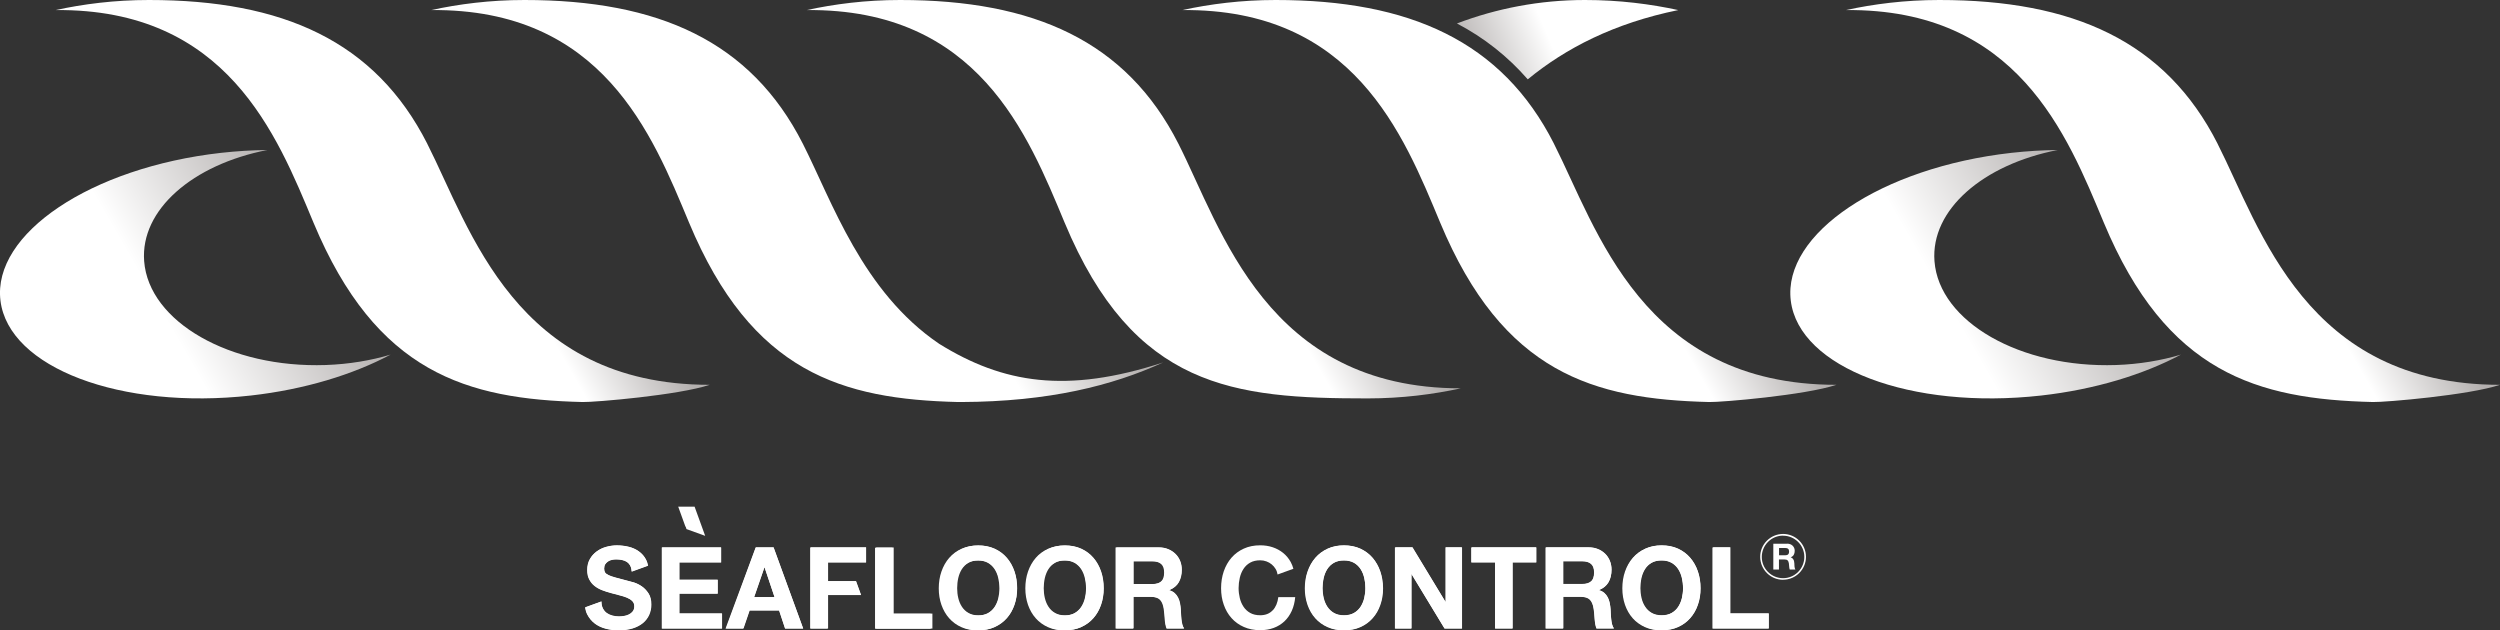 <?xml version="1.0" encoding="UTF-8"?>
<svg id="_レイヤー_1" data-name="レイヤー_1" xmlns="http://www.w3.org/2000/svg" xmlns:xlink="http://www.w3.org/1999/xlink" version="1.1" viewBox="0 0 483.67 121.96">
  <rect x="0" y="0" width="483.67" height="121.96" fill="#333333" stroke="none"/>
  <!-- Generator: Adobe Illustrator 29.4.0, SVG Export Plug-In . SVG Version: 2.1.0 Build 152)  -->
  <defs>
    <style>
      .st0 {
        fill: #fff;
      }

      .st1 {
        fill: url(#_名称未設定グラデーション_331);
      }

      .st2 {
        fill: url(#_名称未設定グラデーション_332);
      }

      .st3 {
        fill: url(#_名称未設定グラデーション_302);
      }

      .st4 {
        fill: url(#_名称未設定グラデーション_301);
      }

      .st5 {
        fill: url(#_名称未設定グラデーション_334);
      }

      .st6 {
        fill: url(#_名称未設定グラデーション_333);
      }

      .st7 {
        fill: url(#_名称未設定グラデーション_33);
      }

      .st8 {
        fill: url(#_名称未設定グラデーション_30);
      }
    </style>
    <linearGradient id="_名称未設定グラデーション_30" data-name="名称未設定グラデーション 30" x1="8.38" y1="74.55" x2="61.36" y2="43.96" gradientUnits="userSpaceOnUse">
      <stop offset=".44" stop-color="#fff"/>
      <stop offset="1" stop-color="#b4b0af"/>
    </linearGradient>
    <linearGradient id="_名称未設定グラデーション_33" data-name="名称未設定グラデーション 33" x1="42.27" y1="56.53" x2="105.79" y2="19.86" gradientUnits="userSpaceOnUse">
      <stop offset=".7" stop-color="#fff"/>
      <stop offset=".96" stop-color="#b4b0af"/>
    </linearGradient>
    <linearGradient id="_名称未設定グラデーション_301" data-name="名称未設定グラデーション 30" x1="354.75" y1="74.55" x2="407.73" y2="43.96" xlink:href="#_名称未設定グラデーション_30"/>
    <linearGradient id="_名称未設定グラデーション_331" data-name="名称未設定グラデーション 33" x1="388.65" y1="56.53" x2="452.16" y2="19.86" xlink:href="#_名称未設定グラデーション_33"/>
    <linearGradient id="_名称未設定グラデーション_332" data-name="名称未設定グラデーション 33" x1="115.88" y1="58.17" x2="192.51" y2="13.92" xlink:href="#_名称未設定グラデーション_33"/>
    <linearGradient id="_名称未設定グラデーション_302" data-name="名称未設定グラデーション 30" x1="311.65" y1=".17" x2="282.71" y2="12.51" xlink:href="#_名称未設定グラデーション_30"/>
    <linearGradient id="_名称未設定グラデーション_333" data-name="名称未設定グラデーション 33" x1="260.26" y1="56.53" x2="323.77" y2="19.86" xlink:href="#_名称未設定グラデーション_33"/>
    <linearGradient id="_名称未設定グラデーション_334" data-name="名称未設定グラデーション 33" x1="187.74" y1="56.79" x2="250.96" y2="20.29" xlink:href="#_名称未設定グラデーション_33"/>
  </defs>
  <g>
    <path class="st8" d="M63.03,70.62c-18.51.64-34.24-8.35-35.14-20.09-.76-9.96,9.42-18.7,23.83-21.51-2.91.03-5.9.21-8.95.55C17.61,32.4-1.5,45.21.09,58.17c1.59,12.97,23.28,21.18,48.45,18.35,10.39-1.17,19.75-4.04,27.04-7.92-3.83,1.15-8.07,1.86-12.55,2.02Z"/>
    <path class="st7" d="M82.66,27.8C72.58,7.95,54.71,0,28.81,0,22.14,0,16.09.79,10.76,1.95c33.15-.31,42.78,24.07,49.88,41.1,12.15,29.12,29.65,34.18,52.07,34.73,2.28.06,18.6-1.32,24.59-3.33-37.6,0-46.29-30.19-54.64-46.64Z"/>
    <path class="st4" d="M409.4,70.62c-18.51.64-34.24-8.35-35.14-20.09-.76-9.96,9.42-18.7,23.83-21.51-2.91.03-5.9.21-8.95.55-25.16,2.83-44.27,15.64-42.68,28.6,1.59,12.97,23.28,21.18,48.45,18.35,10.39-1.17,19.75-4.04,27.04-7.92-3.83,1.15-8.07,1.86-12.55,2.02Z"/>
    <path class="st1" d="M429.03,27.8C418.96,7.95,401.08,0,375.18,0c-6.67,0-12.72.79-18.05,1.95,33.15-.31,42.78,24.07,49.88,41.1,12.15,29.12,29.65,34.18,52.07,34.73,2.28.06,18.6-1.32,24.59-3.33-37.6,0-46.29-30.19-54.64-46.64Z"/>
    <path class="st2" d="M224.97,70.14c-18.59,6.06-30.9,4.05-43.25-3.61-14.9-10.09-20.74-27.57-26.4-38.73C145.24,7.95,127.37,0,101.47,0,94.8,0,88.75.79,83.42,1.95c33.15-.31,42.78,24.07,49.88,41.1,12.15,29.12,29.66,34.18,52.07,34.73.14,0,.35,0,.6,0,17-.07,29.26-3.18,39-7.63Z"/>
    <path class="st3" d="M295.57,15.35c7.32-6.01,16.7-10.87,29.12-13.4-5.33-1.16-11.38-1.95-18.05-1.95-8.75,0-17.12,1.63-24.77,4.54,5.29,2.78,9.83,6.37,13.7,10.81Z"/>
    <path class="st6" d="M300.64,27.8C290.57,7.95,272.69,0,246.79,0,240.13,0,234.07.79,228.74,1.95c33.15-.31,42.78,24.07,49.88,41.1,12.15,29.12,29.65,34.18,52.07,34.73,2.28.06,18.6-1.32,24.59-3.33-37.6,0-46.29-30.19-54.64-46.64Z"/>
    <path class="st5" d="M227.98,27.8C217.9,7.95,200.03,0,174.13,0,167.46,0,161.41.79,156.08,1.95c33.15-.31,42.78,24.07,49.88,41.1,13.39,32.09,32.71,34.03,58.61,34.03,6.67,0,12.72-.79,18.05-1.95-37.6,0-46.29-30.88-54.64-47.33Z"/>
  </g>
  <g>
    <path class="st0" d="M122.36,121.55c.79-.25,1.45-.6,1.98-1.04.53-.45.93-.98,1.2-1.59.27-.62.4-1.28.4-2,0-.88-.18-1.6-.54-2.16-.36-.56-.79-1.01-1.29-1.35-.5-.34-1-.58-1.5-.74-.5-.15-.9-.26-1.18-.32-.95-.25-1.72-.45-2.31-.62-.59-.16-1.05-.32-1.39-.48-.33-.16-.56-.34-.67-.53-.11-.19-.17-.44-.17-.75,0-.34.07-.61.21-.83.14-.22.32-.4.54-.55.22-.15.46-.25.74-.31.27-.06.54-.09.81-.09.41,0,.79.04,1.14.11.35.07.66.2.93.37.27.18.49.42.65.72.16.31.26.69.29,1.16l3.13-1.14c-.08-.43-.2-.83-.39-1.18-.33-.64-.79-1.16-1.35-1.57-.57-.41-1.22-.71-1.95-.89-.73-.18-1.5-.27-2.29-.27-.68,0-1.36.09-2.05.28-.68.19-1.29.48-1.83.88-.54.39-.98.89-1.31,1.48-.33.59-.5,1.29-.5,2.1,0,.72.13,1.33.39,1.83.26.5.61.93,1.03,1.26.43.34.91.61,1.45.82.54.21,1.09.39,1.66.54.55.16,1.1.31,1.64.44.54.13,1.02.28,1.45.46.43.18.77.4,1.03.66.26.26.4.61.4,1.03,0,.4-.1.72-.3.98-.2.26-.45.46-.75.6-.3.15-.62.25-.96.3-.34.05-.66.08-.96.08-.44,0-.87-.06-1.28-.17-.41-.11-.77-.28-1.08-.5-.31-.23-.55-.52-.74-.89-.19-.37-.28-.81-.28-1.34h0l-3.13,1.14c.08.49.21.96.41,1.36.36.7.84,1.28,1.44,1.74.6.45,1.3.79,2.09,1,.79.21,1.6.32,2.44.32,1.04,0,1.95-.12,2.74-.37"/>
    <polygon class="st0" points="139.66 118.67 131.45 118.67 131.45 114.83 138.83 114.83 138.83 112.15 131.45 112.15 131.45 108.79 139.49 108.79 139.49 105.9 128.1 105.9 128.1 121.57 139.66 121.57 139.66 118.67"/>
    <path class="st0" d="M149.68,105.89h-3.43l-5.76,15.68h3.37l1.19-3.49h5.69l1.15,3.49h3.47l-5.69-15.68ZM145.92,115.51l1.98-5.75h.04l1.92,5.75h-3.94Z"/>
    <polygon class="st0" points="160.21 112.42 160.21 108.79 167.56 108.79 167.56 105.89 156.86 105.89 156.86 121.57 160.21 121.57 160.21 115.1 166.58 115.1 166.58 115.07 165.62 112.42 160.21 112.42"/>
    <polygon class="st0" points="172.64 105.96 169.29 105.96 169.29 121.64 180.05 121.64 180.05 118.74 172.64 118.74 172.64 105.96"/>
    <path class="st0" d="M196.79,113.8c0-1.17-.17-2.26-.51-3.26-.34-1-.83-1.88-1.47-2.62-.64-.75-1.42-1.33-2.35-1.76-.92-.42-1.97-.64-3.15-.64s-2.21.21-3.14.64c-.93.43-1.72,1.01-2.36,1.76-.64.75-1.13,1.62-1.47,2.62-.34,1-.51,2.09-.51,3.26s.17,2.21.51,3.19c.34.99.83,1.85,1.47,2.58.64.73,1.42,1.31,2.36,1.72.93.42,1.98.63,3.14.63s2.23-.21,3.15-.63c.92-.42,1.71-.99,2.35-1.72.64-.73,1.13-1.59,1.47-2.58.34-.99.51-2.05.51-3.19M193.22,115.72c-.15.62-.39,1.18-.71,1.68-.33.5-.75.9-1.28,1.2-.53.3-1.17.45-1.92.45s-1.39-.15-1.92-.45c-.53-.3-.95-.7-1.28-1.2-.33-.5-.56-1.06-.71-1.68-.15-.62-.22-1.26-.22-1.92s.07-1.35.22-2c.15-.64.39-1.22.71-1.72.33-.5.75-.91,1.28-1.21.53-.3,1.17-.45,1.92-.45s1.39.15,1.92.45c.53.3.95.7,1.28,1.21.33.51.57,1.08.71,1.72.15.64.22,1.31.22,2s-.08,1.3-.22,1.92"/>
    <path class="st0" d="M213.03,110.54c-.34-1-.83-1.88-1.47-2.62-.64-.75-1.42-1.33-2.34-1.76-.92-.42-1.97-.64-3.15-.64s-2.21.21-3.14.64c-.93.43-1.72,1.01-2.36,1.76-.64.75-1.13,1.62-1.47,2.62-.34,1-.51,2.09-.51,3.26s.17,2.21.51,3.19c.34.99.83,1.85,1.47,2.58.64.73,1.42,1.31,2.36,1.72.93.42,1.98.63,3.14.63s2.23-.21,3.15-.63c.92-.42,1.71-.99,2.34-1.72.64-.73,1.13-1.59,1.47-2.58.34-.99.51-2.05.51-3.19s-.17-2.26-.51-3.26M209.97,115.72c-.15.62-.39,1.18-.71,1.68-.33.5-.75.9-1.28,1.2-.53.3-1.17.45-1.92.45s-1.39-.15-1.92-.45c-.53-.3-.95-.7-1.28-1.2-.33-.5-.56-1.06-.71-1.68-.15-.62-.22-1.26-.22-1.92s.07-1.35.22-2c.15-.64.39-1.22.71-1.72.33-.5.75-.91,1.28-1.21.52-.3,1.16-.45,1.92-.45s1.39.15,1.92.45c.52.3.95.7,1.28,1.21.33.51.56,1.08.71,1.72.15.64.22,1.31.22,2s-.07,1.3-.22,1.92"/>
    <path class="st0" d="M219.34,115.45h3.35c.84,0,1.44.19,1.81.57.37.38.61.98.72,1.8.09.63.15,1.29.19,1.98.04.69.16,1.28.34,1.78h3.35c-.16-.22-.27-.49-.35-.8-.08-.31-.13-.65-.17-1-.04-.35-.06-.69-.08-1.03-.01-.34-.03-.63-.04-.88-.03-.4-.08-.79-.16-1.19-.08-.4-.2-.76-.37-1.09-.17-.33-.39-.61-.66-.86-.27-.24-.61-.42-1.02-.54v-.04c.85-.35,1.47-.86,1.84-1.54.38-.67.56-1.47.56-2.39,0-.6-.1-1.16-.31-1.68-.21-.52-.5-.98-.9-1.37-.39-.39-.86-.71-1.41-.93-.55-.23-1.16-.34-1.84-.34h-8.21v15.68h3.35v-6.13ZM219.34,108.57h3.67c.77,0,1.34.17,1.73.52.38.34.58.9.58,1.66s-.19,1.36-.58,1.71c-.39.35-.96.53-1.73.53h-3.67v-4.41Z"/>
    <path class="st0" d="M265.52,107.9c-.64-.75-1.42-1.33-2.34-1.76-.92-.42-1.98-.64-3.16-.64s-2.21.21-3.14.64c-.93.43-1.72,1.01-2.36,1.76-.64.75-1.13,1.62-1.47,2.62-.34,1-.51,2.09-.51,3.26s.17,2.21.51,3.19c.34.99.83,1.85,1.47,2.58.64.73,1.43,1.31,2.36,1.72.93.42,1.98.63,3.14.63s2.23-.21,3.16-.63c.92-.42,1.71-.99,2.34-1.72.64-.73,1.13-1.59,1.47-2.58.34-.99.51-2.05.51-3.19s-.17-2.26-.51-3.26c-.34-1-.83-1.88-1.47-2.62M263.93,115.7c-.15.62-.39,1.18-.71,1.68-.33.5-.75.9-1.28,1.2-.53.3-1.17.45-1.92.45s-1.39-.15-1.92-.45c-.53-.3-.95-.7-1.28-1.2-.33-.5-.56-1.06-.71-1.68-.15-.62-.22-1.26-.22-1.92s.07-1.35.22-2c.15-.64.39-1.22.71-1.72.33-.5.75-.91,1.28-1.21.53-.3,1.17-.45,1.92-.45s1.39.15,1.92.45c.53.3.95.7,1.28,1.21.33.51.57,1.08.71,1.72.15.64.22,1.31.22,2s-.08,1.3-.22,1.92"/>
    <polygon class="st0" points="279.68 116.4 279.63 116.4 273.28 105.88 269.96 105.88 269.96 121.56 273.09 121.56 273.09 111.06 273.13 111.06 279.46 121.56 282.81 121.56 282.81 105.88 279.68 105.88 279.68 116.4"/>
    <polygon class="st0" points="284.73 108.78 289.29 108.78 289.29 121.56 292.64 121.56 292.64 108.78 297.2 108.78 297.2 105.88 284.73 105.88 284.73 108.78"/>
    <path class="st0" d="M311.71,119.76c-.04-.35-.06-.7-.08-1.03-.01-.34-.03-.63-.04-.88-.03-.4-.08-.79-.16-1.19-.08-.4-.2-.76-.37-1.09-.17-.33-.39-.61-.66-.86-.27-.24-.61-.42-1.02-.54v-.04c.85-.35,1.47-.86,1.84-1.54.38-.67.56-1.47.56-2.39,0-.6-.1-1.16-.31-1.68-.21-.52-.5-.98-.89-1.37-.39-.39-.86-.71-1.41-.93-.55-.23-1.16-.34-1.84-.34h-8.21v15.68h3.35v-6.13h3.35c.84,0,1.44.19,1.81.57.37.38.61.98.72,1.8.09.63.15,1.29.19,1.98.04.69.16,1.28.34,1.78h3.35c-.16-.22-.27-.49-.35-.8-.08-.31-.14-.65-.17-1M307.86,112.44c-.39.35-.96.53-1.73.53h-3.67v-4.41h3.67c.77,0,1.34.17,1.73.52.38.34.58.9.58,1.66s-.19,1.36-.58,1.71"/>
    <path class="st0" d="M327,107.9c-.64-.75-1.42-1.33-2.34-1.76-.92-.42-1.98-.64-3.16-.64s-2.21.21-3.14.64c-.93.43-1.72,1.01-2.36,1.76-.64.75-1.13,1.62-1.47,2.62-.34,1-.51,2.09-.51,3.26s.17,2.21.51,3.19c.34.99.83,1.85,1.47,2.58.64.73,1.43,1.31,2.36,1.72.93.42,1.98.63,3.14.63s2.23-.21,3.16-.63c.92-.42,1.71-.99,2.34-1.72.64-.73,1.13-1.59,1.47-2.58.34-.99.51-2.05.51-3.19s-.17-2.26-.51-3.26c-.34-1-.83-1.88-1.47-2.62M325.41,115.7c-.15.62-.39,1.18-.71,1.68-.33.5-.75.9-1.28,1.2-.53.3-1.17.45-1.92.45s-1.39-.15-1.92-.45c-.53-.3-.95-.7-1.28-1.2-.33-.5-.57-1.06-.71-1.68-.15-.62-.22-1.26-.22-1.92s.07-1.35.22-2c.15-.64.39-1.22.71-1.72.33-.5.75-.91,1.28-1.21.53-.3,1.17-.45,1.92-.45s1.39.15,1.92.45c.53.3.95.7,1.28,1.21.33.51.56,1.08.71,1.72.15.64.22,1.31.22,2s-.08,1.3-.22,1.92"/>
    <polygon class="st0" points="334.78 105.88 331.44 105.88 331.44 121.56 342.2 121.56 342.2 118.66 334.78 118.66 334.78 105.88"/>
    <polygon class="st0" points="136.43 103.67 134.38 98.02 131.21 98.02 132.61 101.89 132.66 101.89 132.81 102.36 136.43 103.67"/>
    <path class="st0" d="M345.77,105.18c.22,0,.42.04.6.11.18.07.33.17.46.3.13.13.22.27.29.44.07.17.1.34.1.54,0,.29-.06.55-.18.76-.12.22-.32.38-.6.49h0c.13.05.25.11.33.19.09.08.16.17.21.27.06.1.1.22.12.35.03.13.04.25.05.38,0,.08,0,.17.01.28,0,.11.01.22.02.33.01.11.03.22.06.32.03.1.06.18.11.25h-1.09c-.06-.16-.1-.35-.11-.57-.01-.22-.04-.43-.06-.63-.04-.26-.12-.45-.24-.57-.12-.12-.32-.18-.59-.18h-1.09v1.95h-1.09v-4.99h2.66ZM345.38,107.43c.25,0,.44-.06.56-.17.12-.11.19-.29.19-.55s-.06-.42-.19-.53c-.12-.11-.31-.16-.56-.16h-1.19v1.41h1.19Z"/>
    <path class="st0" d="M344.97,112.17c-1.18,0-2.29-.46-3.12-1.29-.84-.83-1.3-1.95-1.31-3.13,0-1.18.45-2.3,1.29-3.14s1.95-1.3,3.13-1.31h.01c2.44,0,4.42,1.98,4.43,4.42,0,2.44-1.98,4.44-4.42,4.44h-.01ZM344.97,103.63h-.01c-1.1,0-2.13.43-2.91,1.21-.77.78-1.2,1.81-1.2,2.91,0,1.1.43,2.13,1.21,2.91.78.77,1.81,1.2,2.9,1.2h.01c1.1,0,2.13-.43,2.91-1.21.77-.78,1.2-1.81,1.2-2.91,0-2.26-1.85-4.1-4.11-4.1Z"/>
    <polygon class="st0" points="139.53 105.92 139.53 108.82 131.41 108.82 131.41 112.18 138.86 112.18 138.86 114.86 131.41 114.86 131.41 118.71 139.7 118.71 139.7 121.61 128.03 121.61 128.03 105.92 139.53 105.92"/>
    <path class="st0" d="M149.65,105.92l5.75,15.69h-3.51l-1.16-3.49h-5.75l-1.21,3.49h-3.4l5.82-15.69h3.47ZM149.85,115.54l-1.94-5.76h-.04l-2,5.76h3.98Z"/>
    <polygon class="st0" points="172.9 105.92 172.9 118.71 180.39 118.71 180.39 121.61 169.51 121.61 169.51 105.92 172.9 105.92"/>
    <path class="st0" d="M182.14,110.57c.35-1,.84-1.88,1.49-2.63.65-.75,1.44-1.33,2.38-1.76.94-.42,2-.64,3.18-.64s2.25.21,3.19.64c.93.43,1.72,1.01,2.37,1.76.65.75,1.14,1.62,1.49,2.63.34,1,.52,2.09.52,3.26s-.17,2.21-.52,3.2c-.34.99-.84,1.85-1.49,2.58-.64.73-1.44,1.31-2.37,1.73-.93.42-2,.63-3.19.63s-2.24-.21-3.18-.63c-.94-.42-1.73-.99-2.38-1.73-.65-.73-1.14-1.59-1.49-2.58-.35-.99-.52-2.05-.52-3.2s.17-2.26.52-3.26M185.23,115.75c.15.62.39,1.18.72,1.68.33.5.76.9,1.29,1.2.53.3,1.18.45,1.94.45s1.41-.15,1.94-.45c.53-.3.96-.7,1.29-1.2.33-.5.57-1.06.72-1.68.15-.62.23-1.26.23-1.92s-.08-1.35-.23-2c-.15-.65-.39-1.22-.72-1.73-.33-.5-.76-.91-1.29-1.21-.53-.3-1.18-.45-1.94-.45s-1.41.15-1.94.45c-.53.3-.96.7-1.29,1.21-.33.51-.57,1.08-.72,1.73-.15.64-.23,1.31-.23,2s.08,1.3.23,1.92"/>
    <path class="st0" d="M198.89,110.57c.35-1,.84-1.88,1.49-2.63.64-.75,1.44-1.33,2.38-1.76.94-.42,2-.64,3.18-.64s2.25.21,3.19.64c.93.43,1.72,1.01,2.37,1.76.65.75,1.14,1.62,1.49,2.63.35,1,.52,2.09.52,3.26s-.17,2.21-.52,3.2c-.34.99-.84,1.85-1.49,2.58-.64.73-1.44,1.31-2.37,1.73-.93.42-2,.63-3.19.63s-2.24-.21-3.18-.63c-.94-.42-1.73-.99-2.38-1.73-.65-.73-1.14-1.59-1.49-2.58-.34-.99-.52-2.05-.52-3.2s.17-2.26.52-3.26M201.98,115.75c.15.62.39,1.18.72,1.68.33.5.76.9,1.29,1.2.53.3,1.18.45,1.94.45s1.41-.15,1.94-.45c.53-.3.96-.7,1.29-1.2.33-.5.57-1.06.72-1.68.15-.62.23-1.26.23-1.92s-.08-1.35-.23-2c-.15-.65-.39-1.22-.72-1.73-.33-.5-.76-.91-1.29-1.21-.53-.3-1.18-.45-1.94-.45s-1.41.15-1.94.45c-.53.3-.96.7-1.29,1.21-.33.51-.57,1.08-.72,1.73-.15.64-.23,1.31-.23,2s.08,1.3.23,1.92"/>
    <path class="st0" d="M224.1,105.92c.69,0,1.31.11,1.86.34.55.23,1.03.54,1.42.93.4.4.7.85.91,1.37.21.52.31,1.08.31,1.68,0,.92-.19,1.72-.57,2.39-.38.67-1,1.19-1.86,1.54v.04c.42.12.76.3,1.03.54.27.24.5.53.67.86.17.33.3.69.38,1.09.08.4.13.79.16,1.19.01.25.03.54.04.88.01.34.04.68.08,1.03.04.35.09.69.17,1,.08.32.2.58.36.8h-3.38c-.19-.5-.3-1.09-.35-1.78-.04-.69-.11-1.35-.19-1.98-.12-.82-.36-1.42-.73-1.8-.37-.38-.98-.57-1.83-.57h-3.38v6.13h-3.38v-15.69h8.29ZM222.89,113.02c.78,0,1.36-.18,1.75-.53.39-.35.58-.92.58-1.71s-.19-1.31-.58-1.66c-.39-.35-.97-.52-1.75-.52h-3.7v4.42h3.7Z"/>
    <path class="st0" d="M252.96,110.57c.35-1,.84-1.88,1.49-2.63.65-.75,1.44-1.33,2.38-1.76.94-.42,2-.64,3.18-.64s2.25.21,3.19.64c.93.43,1.72,1.01,2.37,1.76.64.75,1.14,1.62,1.49,2.63.34,1,.52,2.09.52,3.26s-.17,2.21-.52,3.2c-.34.99-.84,1.85-1.49,2.58-.65.73-1.44,1.31-2.37,1.72-.93.42-2,.63-3.19.63s-2.24-.21-3.18-.63c-.94-.42-1.73-.99-2.38-1.72s-1.14-1.59-1.49-2.58c-.34-.99-.52-2.05-.52-3.2s.17-2.26.52-3.26M256.05,115.75c.15.62.39,1.18.72,1.68.33.5.76.9,1.29,1.2.53.3,1.18.45,1.94.45s1.41-.15,1.94-.45c.53-.3.96-.7,1.29-1.2.33-.5.57-1.06.72-1.68.15-.62.23-1.26.23-1.92s-.08-1.35-.23-2c-.15-.64-.39-1.22-.72-1.73-.33-.5-.76-.91-1.29-1.21-.53-.3-1.18-.45-1.94-.45s-1.41.15-1.94.45c-.53.3-.96.7-1.29,1.21-.33.51-.57,1.08-.72,1.73-.15.64-.23,1.31-.23,2s.08,1.3.23,1.92"/>
    <polygon class="st0" points="273.23 105.92 279.65 116.44 279.69 116.44 279.69 105.92 282.86 105.92 282.86 121.61 279.48 121.61 273.08 111.1 273.04 111.1 273.04 121.61 269.87 121.61 269.87 105.92 273.23 105.92"/>
    <polygon class="st0" points="284.63 108.82 284.63 105.92 297.23 105.92 297.23 108.82 292.62 108.82 292.62 121.61 289.24 121.61 289.24 108.82 284.63 108.82"/>
    <path class="st0" d="M307.28,105.92c.69,0,1.31.11,1.86.34.55.23,1.03.54,1.42.93.39.4.7.85.9,1.37.21.52.31,1.08.31,1.68,0,.92-.19,1.72-.57,2.39-.38.67-1,1.19-1.86,1.54v.04c.42.12.76.3,1.04.54.27.24.5.53.67.86.17.33.3.69.38,1.09.08.4.13.79.16,1.19.01.25.03.54.04.88.01.34.04.68.08,1.03.04.35.09.69.17,1,.08.32.2.58.36.8h-3.38c-.19-.5-.3-1.09-.35-1.78-.04-.69-.11-1.35-.19-1.98-.12-.82-.36-1.42-.73-1.8-.37-.38-.99-.57-1.83-.57h-3.38v6.13h-3.38v-15.69h8.29ZM306.08,113.02c.78,0,1.36-.18,1.74-.53.39-.35.58-.92.58-1.71s-.19-1.31-.58-1.66c-.39-.35-.97-.52-1.74-.52h-3.7v4.42h3.7Z"/>
    <path class="st0" d="M314.39,110.57c.35-1,.84-1.88,1.49-2.63.65-.75,1.44-1.33,2.38-1.76.94-.42,2-.64,3.18-.64s2.25.21,3.19.64c.93.43,1.72,1.01,2.37,1.76.65.75,1.14,1.62,1.49,2.63.35,1,.52,2.09.52,3.26s-.17,2.21-.52,3.2c-.34.99-.84,1.85-1.49,2.58-.64.73-1.44,1.31-2.37,1.72-.93.42-2,.63-3.19.63s-2.24-.21-3.18-.63-1.73-.99-2.38-1.72c-.65-.73-1.14-1.59-1.49-2.58-.34-.99-.52-2.05-.52-3.2s.17-2.26.52-3.26M317.48,115.75c.15.62.39,1.18.72,1.68.33.5.76.9,1.29,1.2.53.3,1.18.45,1.94.45s1.41-.15,1.94-.45c.53-.3.96-.7,1.29-1.2.33-.5.57-1.06.72-1.68.15-.62.23-1.26.23-1.92s-.08-1.35-.23-2c-.15-.64-.39-1.22-.72-1.73-.33-.5-.76-.91-1.29-1.21-.53-.3-1.18-.45-1.94-.45s-1.41.15-1.94.45c-.53.3-.96.7-1.29,1.21-.33.51-.57,1.08-.72,1.73-.15.64-.23,1.31-.23,2s.08,1.3.23,1.92"/>
    <polygon class="st0" points="334.68 105.92 334.68 118.71 342.18 118.71 342.18 121.61 331.3 121.61 331.3 105.92 334.68 105.92"/>
    <path class="st0" d="M115.05,120.64c.61.45,1.31.79,2.11,1,.8.21,1.62.32,2.47.32,1.05,0,1.97-.12,2.77-.37.8-.25,1.46-.6,2-1.04.54-.45.94-.98,1.22-1.59.27-.62.41-1.28.41-2,0-.88-.18-1.6-.55-2.16-.37-.56-.8-1.01-1.3-1.35-.5-.34-1.01-.58-1.52-.74-.51-.15-.91-.26-1.2-.32-.96-.25-1.74-.45-2.34-.61-.6-.16-1.06-.32-1.4-.48-.34-.16-.56-.34-.68-.53-.12-.19-.17-.44-.17-.75,0-.34.07-.61.21-.83.14-.22.33-.4.55-.55s.47-.25.74-.31c.27-.06.55-.09.82-.09.42,0,.8.04,1.15.11.35.07.66.2.94.37.27.18.49.42.66.72.16.31.26.7.29,1.16l3.16-1.15c-.08-.43-.21-.82-.39-1.17-.34-.64-.79-1.16-1.37-1.57-.57-.41-1.23-.71-1.97-.89-.74-.18-1.51-.28-2.32-.28-.69,0-1.38.1-2.07.29-.69.19-1.31.48-1.85.88-.55.4-.99.89-1.32,1.48-.34.59-.51,1.29-.51,2.1,0,.72.13,1.33.4,1.83.27.51.61.93,1.04,1.26.43.34.92.61,1.47.82.55.21,1.11.39,1.68.54.56.16,1.11.31,1.66.44.55.13,1.03.29,1.46.46.43.18.78.4,1.04.66.27.26.4.61.4,1.03,0,.4-.1.72-.3.98-.2.26-.45.46-.75.6-.3.15-.63.25-.97.3-.34.05-.67.08-.97.08-.45,0-.88-.05-1.29-.16-.42-.11-.78-.28-1.09-.51-.31-.23-.56-.52-.74-.89-.19-.37-.28-.81-.28-1.34h0l-3.16,1.15c.08.49.21.95.42,1.35.36.7.84,1.28,1.45,1.74"/>
    <polygon class="st0" points="160.12 112.45 160.12 108.82 167.55 108.82 167.55 105.92 156.74 105.92 156.74 121.61 160.12 121.61 160.12 115.13 166.56 115.13 165.59 112.45 160.12 112.45"/>
    <path class="st0" d="M246.23,118.06c-.58.64-1.39.97-2.42.97-.76,0-1.41-.15-1.94-.45-.53-.3-.96-.7-1.29-1.2-.33-.5-.57-1.06-.72-1.68-.15-.62-.23-1.26-.23-1.92s.08-1.35.23-2c.15-.64.39-1.22.72-1.72.33-.51.76-.91,1.29-1.21.53-.3,1.18-.45,1.94-.45.42,0,.81.07,1.2.21.38.14.72.33,1.02.58.3.25.55.54.75.87.2.33.33.69.39,1.09h0l3.06-1.11c-.13-.47-.3-.9-.52-1.31-.39-.7-.88-1.29-1.48-1.77-.6-.48-1.27-.84-2.02-1.09-.75-.25-1.55-.37-2.4-.37-1.18,0-2.24.21-3.18.64-.94.43-1.73,1.01-2.38,1.76-.65.75-1.14,1.62-1.49,2.63-.34,1-.52,2.09-.52,3.26s.17,2.21.52,3.2c.34.99.84,1.85,1.49,2.58.65.73,1.44,1.31,2.38,1.72.94.42,2,.63,3.18.63.95,0,1.82-.15,2.61-.44.79-.29,1.48-.72,2.07-1.27.59-.56,1.06-1.23,1.42-2.02.36-.79.58-1.68.67-2.66h-3.27c-.13,1.05-.48,1.9-1.07,2.55Z"/>
  </g>
</svg>